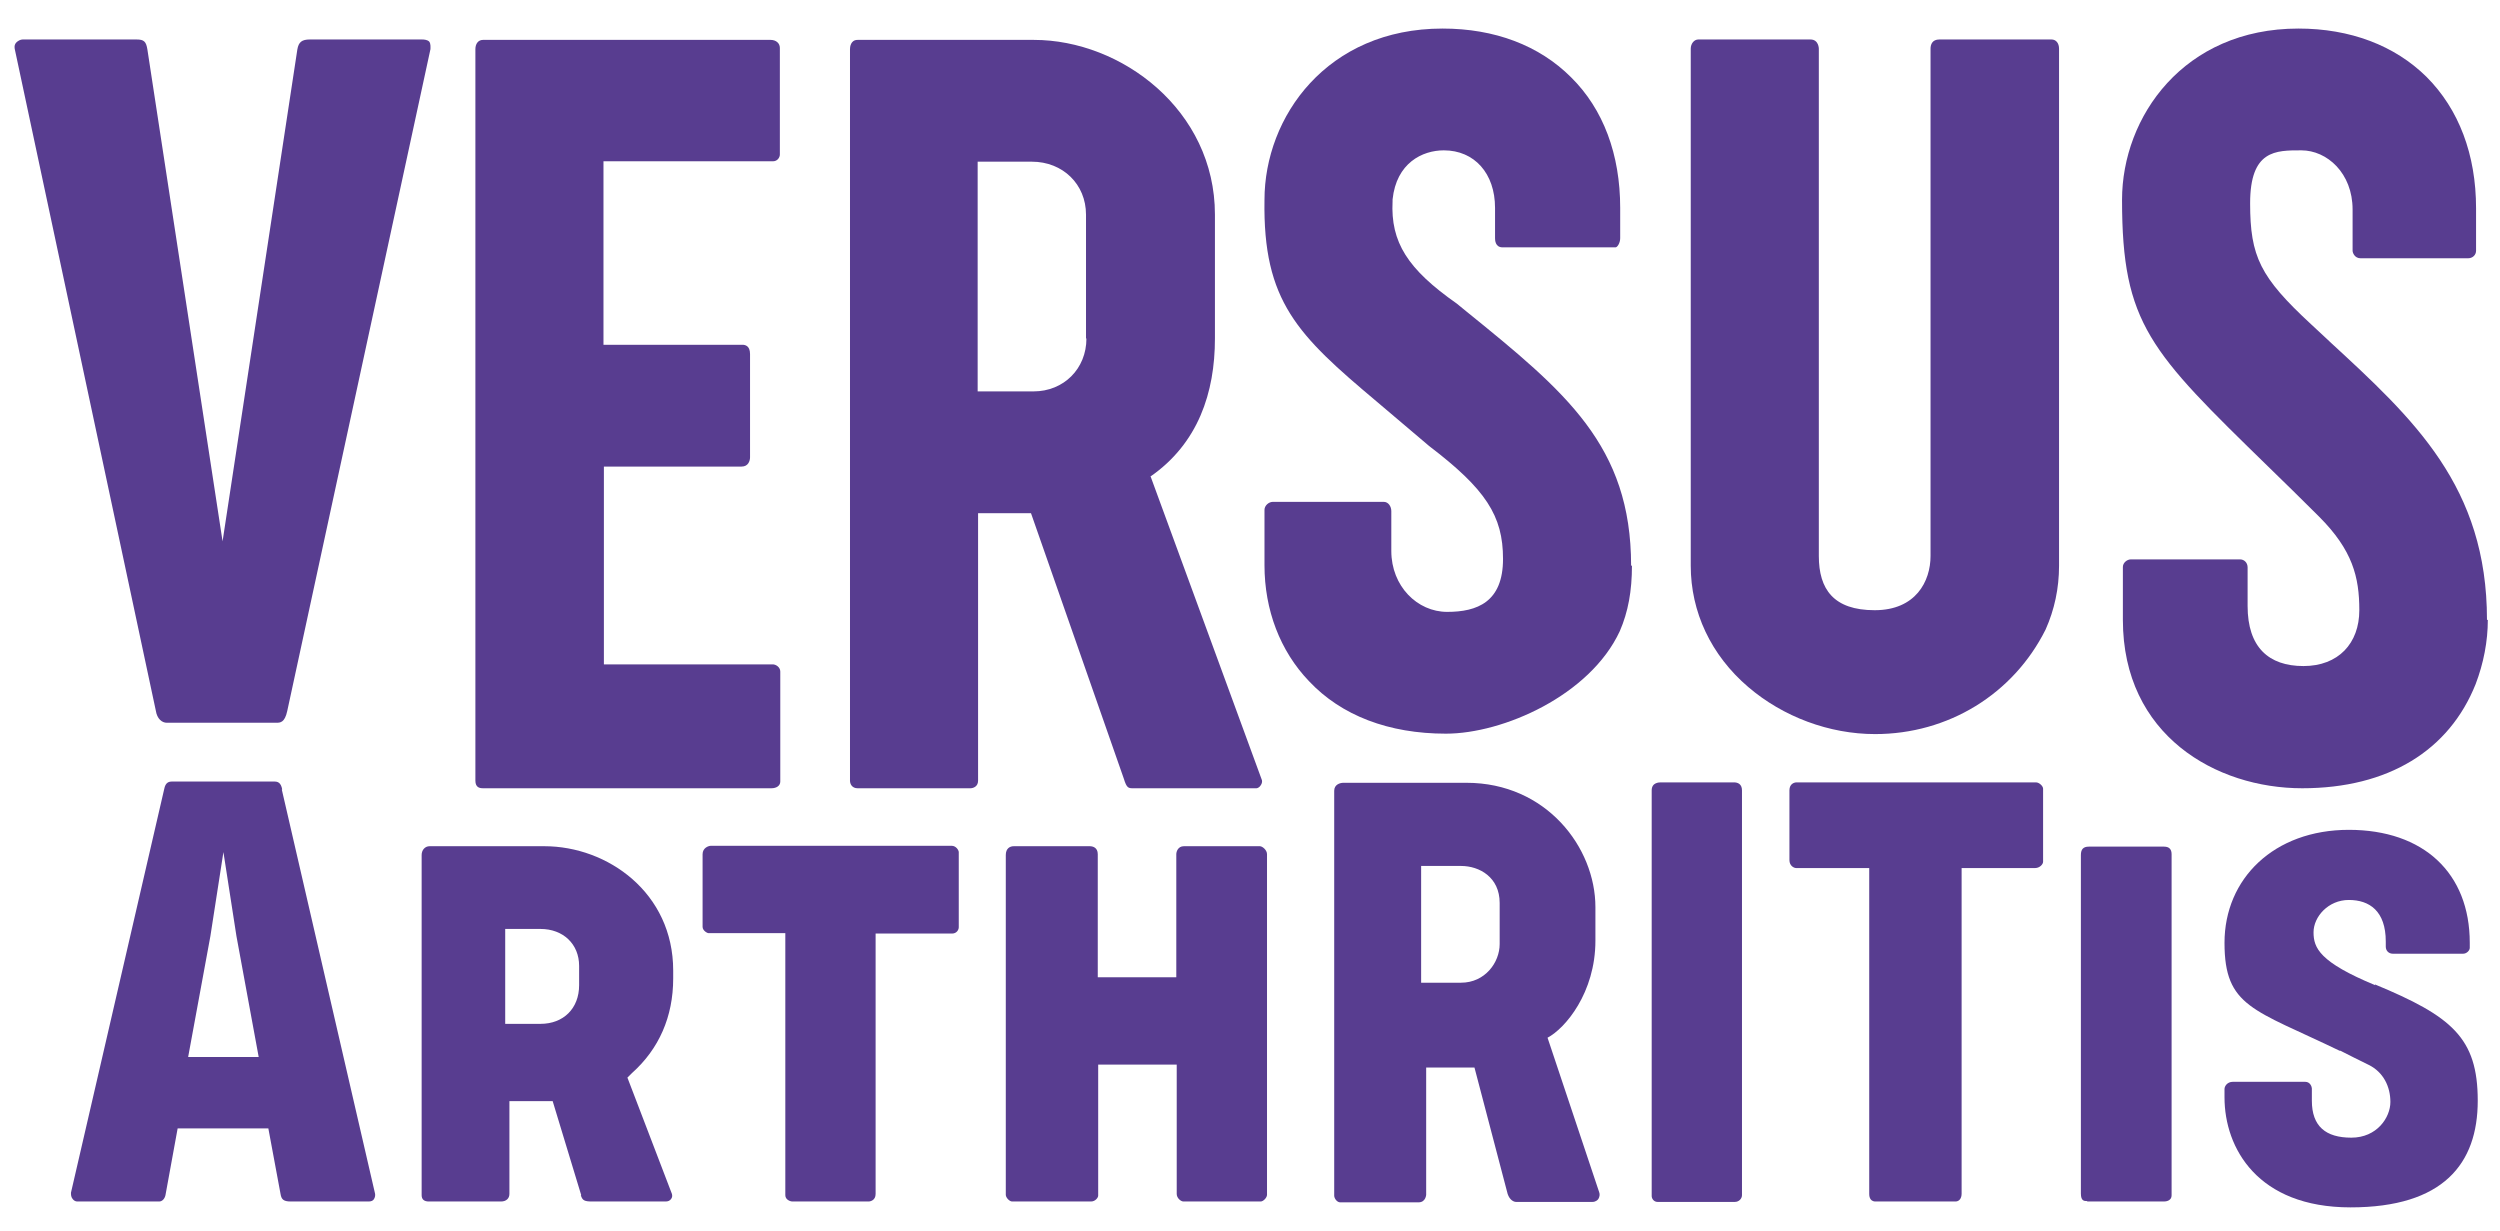 <?xml version="1.0" encoding="UTF-8"?>
<svg id="Layer_1" xmlns="http://www.w3.org/2000/svg" version="1.1" viewBox="0 0 595.3 293.2">
  <!-- Generator: Adobe Illustrator 29.3.1, SVG Export Plug-In . SVG Version: 2.1.0 Build 151)  -->
  <defs>
    <style>
      .st0 {
        fill: #583d90;
      }
    </style>
  </defs>
  <path class="st0" d="M185.8,159.9c0-1-1-1.7-1.8-1.7h-40.2v-47.1h32.8c1.6,0,2-1.4,2-2.2v-24.6c0-2-1.2-2.2-1.8-2.2h-33.1v-43.7h40.4c1,0,1.6-.9,1.6-1.6V11.4c0-1.1-.9-1.9-2.2-1.9h-68.5c-1.1,0-1.8.9-1.8,2.2v174.2c0,1.6,1,1.8,1.8,1.8h68.7c1.2,0,2.1-.6,2.1-1.6v-26.2Z"/>
  <path class="st0" d="M44.8,251.7l5.3-28.8,3.1-20,3.1,20,5.3,28.8h-16.7ZM67.2,188c-.3-1.7-1.1-1.9-1.9-1.9h-24.3c-.8,0-1.6.2-1.9,1.8l-22.2,96.1c0,.5,0,1,.4,1.5.3.4.7.6,1.1.6h19.5c.7,0,1.3-.6,1.5-1.5l2.9-15.9h21.6l2.9,15.6c.2,1.2.6,1.8,2.4,1.8h18.6c.6,0,1-.2,1.2-.5.3-.4.4-1,.3-1.4l-22.2-96.2Z"/>
  <path class="st0" d="M388.4,134.7c0-28.6-15.6-41.4-39.3-60.6l-2.2-1.8c-11.7-8.2-15.8-14.6-15.3-24.4v-.4s0,0,0,0c.9-8.7,7.1-11.7,12.2-11.7,7.3,0,12.2,5.5,12.2,13.7v7.2c0,.4,0,2.2,1.8,2.2h26.9c.4,0,1.1-1,1.1-2.2v-7.2c0-12.7-4-23.5-11.7-31.1-7.6-7.6-18.2-11.6-30.6-11.6-27.5,0-42.4,21-42.4,40.8-.4,24.2,7.9,32.2,26.7,48l12.5,10.6c13.5,10.3,17.6,16.6,17.6,26.9s-6.2,12.6-13.3,12.6-13.3-6.1-13.3-14.5v-9.5c0-1.1-.7-2.2-1.8-2.2h-26.4c-1,0-2,.9-2,1.9v13.2c0,10.6,3.7,20.4,10.6,27.6,7.7,8.2,19,12.5,32.6,12.5s34.3-9.1,41.4-24.4c2-4.6,2.9-9.6,2.9-15.6"/>
  <path class="st0" d="M102.5,11.7c0-.4.1-1.3-.3-1.8-.4-.4-1.1-.5-1.7-.5h-26.7c-1.9,0-2.7.6-3,2.4l-17.8,117.1L35.1,11.8c-.3-1.9-.8-2.4-2.6-2.4H5.4c-.5,0-1.1.3-1.5.7-.4.4-.5.9-.4,1.5l33.6,157.6c.3,2,1.5,2.9,2.6,2.9h26.1c.9,0,2,0,2.6-2.8L102.5,11.7Z"/>
  <path class="st0" d="M490.3,134.7V11.6c0-1.3-.7-2.2-1.8-2.2h-26.7c-1.7,0-2.1,1.2-2.1,2.2v120.8c0,6-3.5,12.9-13.3,12.9s-13.3-5-13.3-12.9V11.6c0,0,0-2.2-2-2.2h-26.7c-1,0-1.8,1-1.8,2.2v123.1c0,11,4.8,21.3,13.7,28.9,8.3,7.1,19.3,11.2,30.2,11.2,17.4,0,32.9-9.5,40.6-24.9,2.1-4.7,3.2-9.8,3.2-15.2"/>
  <path class="st0" d="M592.2,147.6c0-31.7-17.3-47.7-37.4-66.2l-.2-.2c-1.4-1.3-2.9-2.7-4.3-4-12.1-11.2-14.5-16.1-14.5-28.8s6.1-12.6,12.2-12.6,12.2,5.4,12.2,14.1v9.8c0,.5.5,1.8,1.9,1.8h25.6c1.1,0,1.9-.8,1.9-1.8v-10.1c0-12.8-4.1-23.6-11.8-31.3-7.6-7.5-18.2-11.5-30.5-11.5-27.3,0-42,21-42,40.8,0,29.6,6.7,36.1,34.9,63.6,3.6,3.5,7.6,7.4,12,11.8,8,8,9.6,14.4,9.6,22.3s-5,13.3-13.3,13.3-13.3-4.5-13.3-14.3v-9.2c0-1.1-.8-1.9-1.8-1.9h-26c-.9,0-1.9.8-1.9,1.8v12.6c0,27.5,22.2,40.1,42.7,40.1s35-9,41.3-24.8c1.9-5,2.9-10.2,2.9-15.3"/>
  <path class="st0" d="M258.7,80.6c0,7.2-5.4,12.6-12.6,12.6h-13.3v-54.7h12.9c7.4,0,12.9,5.4,12.9,12.6v29.5ZM273.9,113.5h0c11.4-7.9,15.4-20,15.4-32.9v-29.5c0-24.9-22.3-41.6-43.1-41.6h-42c-1.7,0-1.8,1.8-1.8,2.2v174.2c0,.8.5,1.8,1.8,1.8h26.9c.5,0,1.8-.3,1.8-1.8v-63.7h12.6l22.1,63.2c.7,2.3,1.1,2.3,2.3,2.3h29.3c.2,0,.7-.2,1-.7.2-.3.4-.7.3-1.2l-26.5-72.3Z"/>
  <path class="st0" d="M565.6,234.6c-13.3-5.5-14.7-8.9-14.7-12.6s3.5-7.7,8.4-7.7,8.8,2.6,8.8,9.9v1.2c0,1,.7,1.7,1.7,1.7h16.7c.9,0,1.6-.8,1.6-1.4v-1.2c0-16.6-11-26.9-28.8-26.9s-29.6,11.6-29.6,26.9,6.9,15.8,27.4,25.7h.2c2.1,1.1,4.4,2.2,6.8,3.4,3.4,1.7,5.1,5.1,5.1,8.8s-3.2,8.5-9.3,8.5-9.4-2.7-9.4-8.8v-2.9c0-.3-.3-1.6-1.6-1.6h-17.2c-1.4,0-2,1.1-2,1.7v2c0,12.1,7.9,26.2,30,26.2s30.3-10.4,30.3-25.4-6.2-20.1-24.5-27.7"/>
  <path class="st0" d="M497,286.1h18.2c.3,0,1.9,0,1.9-1.5v-81.2c0-1.2-.6-1.8-1.8-1.8h-17.9c-1.3,0-1.9.6-1.9,2v80.6c0,1.8.8,1.8,1.5,1.8"/>
  <path class="st0" d="M484.7,186.3h-56.9c-.5,0-1.7.3-1.7,1.9v16.6c0,1.4,1.1,1.9,1.6,1.9h17.4v77.6c0,.3,0,1.8,1.5,1.8h19c1.4,0,1.5-1.5,1.5-1.8v-77.6h17.5c1.1,0,1.9-.9,1.9-1.5v-17.4c0-.6-.9-1.5-1.7-1.5"/>
  <path class="st0" d="M413,186.3h-17.5c-.4,0-2.2,0-2.2,1.9v96.6c0,.6.5,1.4,1.4,1.4h18.4c1,0,1.7-.8,1.7-1.6v-96.4c0-1.5-1-1.9-1.9-1.9"/>
  <path class="st0" d="M299.9,201.5h-18c-1.4,0-1.8,1.3-1.8,1.9v29.3h-18.7v-29.3c0-1.6-1.2-1.9-1.9-1.9h-18.1c-.9,0-1.9.5-1.9,2.1v80.9c0,.7.9,1.6,1.5,1.6h18.8c1,0,1.7-.9,1.7-1.4v-31.2h18.7v30.8c0,1,1,1.8,1.6,1.8h18.4c.6,0,1.5-.9,1.5-1.6v-81.1c0-1-1.1-1.9-1.7-1.9"/>
  <path class="st0" d="M208.5,222.3h18.2c1.1,0,1.6-.9,1.6-1.5v-17.9c0-.4-.6-1.5-1.7-1.5h-57.3c-.6,0-2,.5-2,2v17.3c0,.9,1.1,1.5,1.4,1.5h18.3v62.4c0,1.1,1.2,1.5,1.7,1.5h18.1c.5,0,1.7-.3,1.7-1.8v-62Z"/>
  <path class="st0" d="M338.4,234v-27.8h9.5c4.4,0,9.2,2.7,9.2,8.8v9.8c0,4.4-3.5,9.2-9.2,9.2h-9.5ZM339.6,254.2h11.5l7.9,30.1c.5,1.5,1.5,1.9,2,1.9h18.2c.7,0,1.2-.4,1.4-.7.3-.5.4-1.1.2-1.6h0c0,0-12.3-36.8-12.3-36.8,4.2-2.2,11.4-10.7,11.4-23.1v-8c0-14.2-11.7-29.6-30.7-29.6h-29.3c-.8,0-2.2.4-2.2,1.9v96.4c0,.7.7,1.6,1.4,1.6h18.7c1.7,0,1.8-1.8,1.8-1.8v-30.1Z"/>
  <path class="st0" d="M120.3,243.7v-22.5h8.4c5.4,0,9.2,3.6,9.2,8.8v4.6c0,5.5-3.7,9.2-9.2,9.2h-8.4ZM138.3,284.6c.4,1.3.9,1.5,2.8,1.5h17.4c.6,0,1-.2,1.3-.6.3-.4.3-.8.2-1.2l-10.6-27.7,1.1-1.1c6.4-5.7,9.8-13.4,9.8-22.5v-1.9c0-18.5-15.6-29.6-30.7-29.6h-27.3c-1.1,0-1.9.9-1.9,2.1v81c0,1,.6,1.5,1.7,1.5h17.2c1.2,0,2-.7,2-1.8v-22.1h10.3l6.8,22.4Z"/>
</svg>